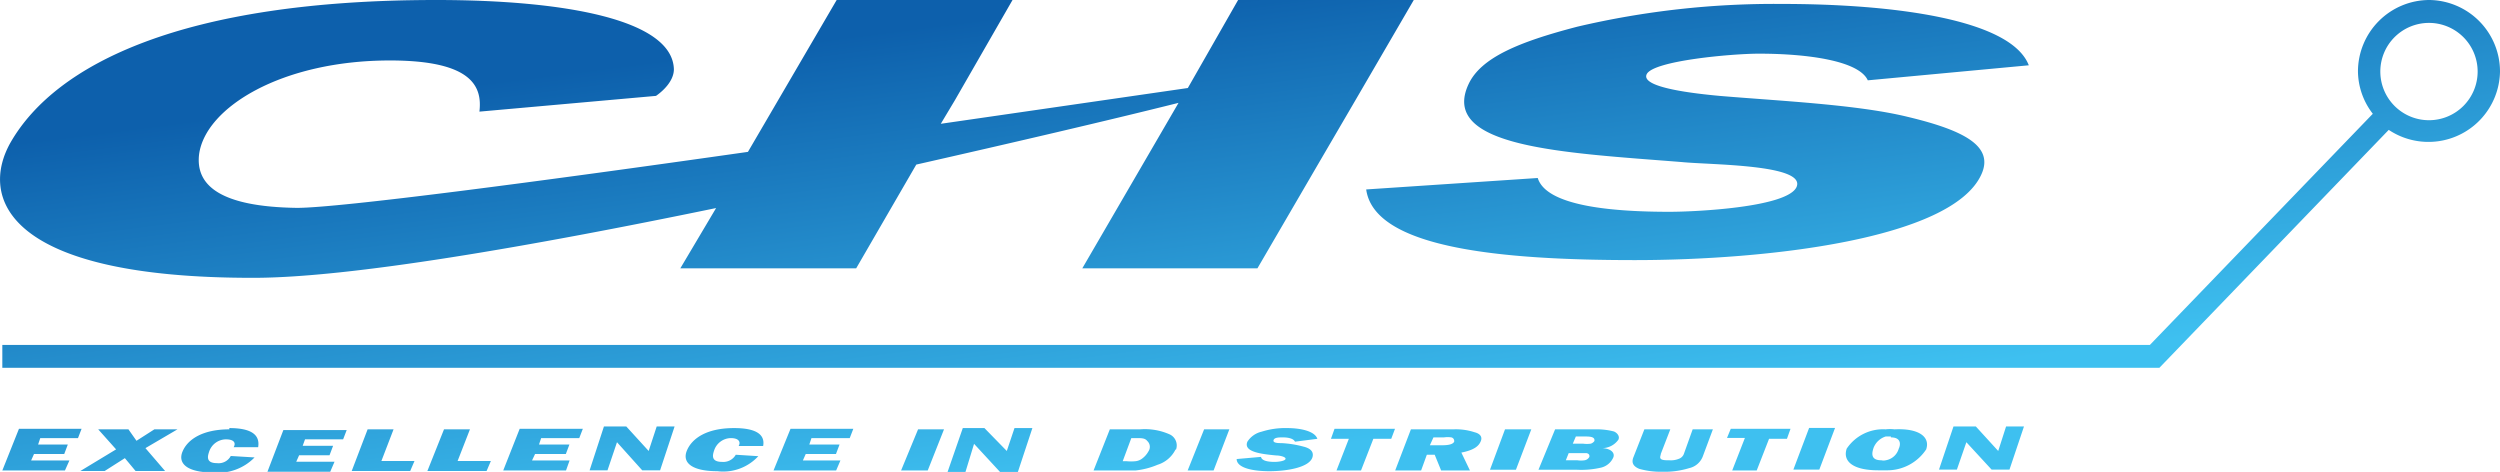 <svg xmlns="http://www.w3.org/2000/svg" data-name="Layer 1" viewBox="0 0 139.75 26.38">
  <defs>
    <linearGradient id="a" x1="67.81" x2="71.14" y1="-.62" y2="25.38" gradientUnits="userSpaceOnUse">
      <stop offset="0" stop-color="#0d60ac"/>
      <stop offset="1" stop-color="#3ec0f0"/>
    </linearGradient>
  </defs>
  <path fill="url(#a)" d="M.48 7.93C3 3.59 10.07 0 24.25 0c7.17 0 13.21 1.09 13.29 3.87 0 .68-.65 1.25-1 1.49l-9.87.88c.16-1.37-.36-2.86-5-2.86C15.63 3.38 11.36 6 11 8.62c-.21 1.73 1.16 2.94 5.47 3 2.37 0 13.41-1.45 25.21-3.13L46.64 0h9.83l-3.22 5.6-.79 1.32 13.81-2L69.08 0h9.82l-3.26 5.6-2.09 3.58L70.16 15h-9.79l5.38-9.25c-4 1-9.15 2.2-14.66 3.45L47.73 15H37.9l2-3.37c-10.4 2.15-20.49 3.9-25.85 3.9C.12 15.55-1.29 11 .48 7.93Zm93.41 1.13c1.57.16 7 .12 6.4 1.41-.56 1.13-5.68 1.37-7.09 1.37-3.22 0-6.89-.32-7.37-1.89l-9.59.64c.45 3.27 7.46 3.95 15 3.95 7.41 0 17.68-1.17 19.37-4.75.77-1.61-.93-2.5-4.11-3.26-2.82-.69-7.21-.89-10.51-1.17-1.29-.12-4.43-.45-4.07-1.21S96.7 3 98.2 3c2.73 0 5.59.4 6.08 1.49l9-.84c-1-2.58-7.57-3.43-13.82-3.43a48.21 48.21 0 0 0-11.41 1.27c-3.27.85-5.4 1.73-6.09 3.22-1.65 3.55 5.4 3.83 11.93 4.35ZM4.23 24.49l.2-.52H.93L0 26.3h3.5l.25-.56H1.61l.16-.36h1.69l.2-.53H2l.12-.36ZM8.5 24l-1 .64-.45-.64H5.36l1 1.12-2 1.21h1.36l1.13-.72.6.72H9.1L8 25.05 9.79 24Zm4.19 0c-1.49 0-2.34.56-2.62 1.25s.32 1.16 1.69 1.16a2.84 2.84 0 0 0 2.34-.84l-1.33-.08a.77.77 0 0 1-.77.4c-.64 0-.52-.4-.44-.64a1 1 0 0 1 .93-.69c.52 0 .56.24.44.44h1.37c.12-.71-.41-1.07-1.61-1.07Zm2.13 2.37h3.51l.24-.56h-2.14l.16-.36h1.7l.2-.53h-1.7l.13-.36h2.13l.2-.52h-3.54ZM21.87 24h-1.45l-.89 2.33h3.27l.24-.56h-1.85Zm4.27 0h-1.45l-.93 2.33h3.31l.24-.56h-1.86ZM28 26.3h3.51l.2-.56h-2.1l.17-.36h1.72l.2-.53H30l.12-.36h2.13l.2-.52h-3.53Zm12.89-2.37c-1.49 0-2.33.56-2.62 1.25s.29 1.16 1.7 1.16a2.67 2.67 0 0 0 2.29-.84L41 25.42a.8.8 0 0 1-.76.4c-.65 0-.53-.4-.45-.64a1 1 0 0 1 .93-.69c.48 0 .56.24.44.44h1.37c.12-.64-.4-1-1.61-1Zm2.22 2.37h3.5l.24-.56h-2.1l.16-.36h1.69l.2-.53h-1.69l.12-.36h2.14l.2-.52h-3.51Zm7.13 0h1.49l.91-2.3h-1.45Zm15.34-1.17a1.67 1.67 0 0 1-1 .85 4.36 4.36 0 0 1-1.24.32H61l.91-2.3h1.69a3.4 3.4 0 0 1 1.65.28.68.68 0 0 1 .36.85ZM64 24.65c-.12-.16-.32-.16-.6-.16h-.29l-.48 1.29h.2a2.41 2.41 0 0 0 .53 0 .76.76 0 0 0 .32-.12 1.26 1.26 0 0 0 .4-.45.44.44 0 0 0-.08-.56Zm2.26 1.65h1.45l.88-2.3h-1.41Zm5.31-1.85c.36 0 .61.08.69.24l1.25-.16c-.13-.4-.85-.6-1.7-.6a4.33 4.33 0 0 0-1.41.2 1.29 1.29 0 0 0-.8.56c-.24.57.76.69 1.61.77.2 0 .56.08.52.2s-.44.16-.6.16c-.44 0-.73-.08-.77-.28l-1.36.12c0 .48.85.68 1.82.68s2.21-.2 2.41-.76c.08-.24 0-.49-.48-.61a5.84 5.84 0 0 0-1.25-.2c-.16 0-.48 0-.44-.16s.31-.16.51-.16Zm2.7.08h1l-.69 1.77h1.37l.69-1.77h1l.21-.56h-3.38Zm8.38.12c-.12.32-.44.52-1.09.65l.48 1h-1.61l-.36-.88h-.44l-.32.88h-1.45l.88-2.3h2.38a3.34 3.34 0 0 1 1.17.16c.36.09.44.29.36.49Zm-1.49 0a.2.2 0 0 0-.16-.2 1.43 1.43 0 0 0-.41 0H80l-.2.44h.68c.32 0 .6-.04.68-.2Zm2 1.61h1.45l.86-2.26H84Zm7.21-1.73a1.12 1.12 0 0 1-1 .52c.52 0 .8.25.68.53a1 1 0 0 1-.68.56 4.89 4.89 0 0 1-1.33.12h-2.17L86.8 24h2.29a3.74 3.74 0 0 1 1 .12c.21.09.33.29.25.45Zm-1.65 1c0-.08 0-.16-.16-.2h-1l-.16.4h.65a1.36 1.36 0 0 0 .4 0 .37.37 0 0 0 .24-.15Zm.28-.93c0-.16-.2-.2-.48-.2h-.56l-.17.4h.57a1.5 1.5 0 0 0 .44 0 .4.4 0 0 0 .2-.15Zm5 .77a.46.46 0 0 1-.29.28 1.18 1.18 0 0 1-.52.08c-.2 0-.4 0-.48-.08s0-.2 0-.28l.53-1.37h-1.45l-.6 1.53c-.12.28-.08.52.32.68a4.39 4.39 0 0 0 1.29.16 4.63 4.63 0 0 0 1.49-.2 1.06 1.06 0 0 0 .76-.64l.57-1.53h-1.13Zm2.41-.89h1l-.71 1.82h1.37l.69-1.77h1l.2-.56h-3.34Zm3.71 1.77h1.45l.88-2.33H101Zm7.45-1.17a2.61 2.61 0 0 1-2.26 1.21h-.44c-1.45 0-2-.52-1.77-1.21a2.45 2.45 0 0 1 2.18-1.08 2.07 2.07 0 0 1 .49 0c1.41-.07 2.01.45 1.77 1.13Zm-2-.68h-.29a1.07 1.07 0 0 0-.68.64c-.08.25-.2.69.44.69a.51.51 0 0 0 .24 0 .91.91 0 0 0 .73-.65c.08-.15.2-.63-.44-.63Zm-69.44.81-1.25-1.37h-1.25l-.8 2.45h1l.53-1.57 1.41 1.57h1l.81-2.45h-1Zm75.44 0-1.25-1.37h-1.25l-.81 2.41h1l.53-1.53 1.41 1.53h1l.81-2.41h-1Zm-55.42 0-1.25-1.28h-1.21l-.85 2.45h1l.48-1.57 1.45 1.57h1l.81-2.45h-1ZM139.62 4a4 4 0 0 1-6.22 3.26l-12.82 13.3H0v-1.28h120.05l12.46-12.92a3.93 3.93 0 0 1-.83-2.36 4 4 0 0 1 4-4 4 4 0 0 1 3.94 4Zm-1.25 0a2.72 2.72 0 1 0-2.72 2.72A2.72 2.72 0 0 0 138.37 4Z" transform="translate(.13)"/>
</svg>
